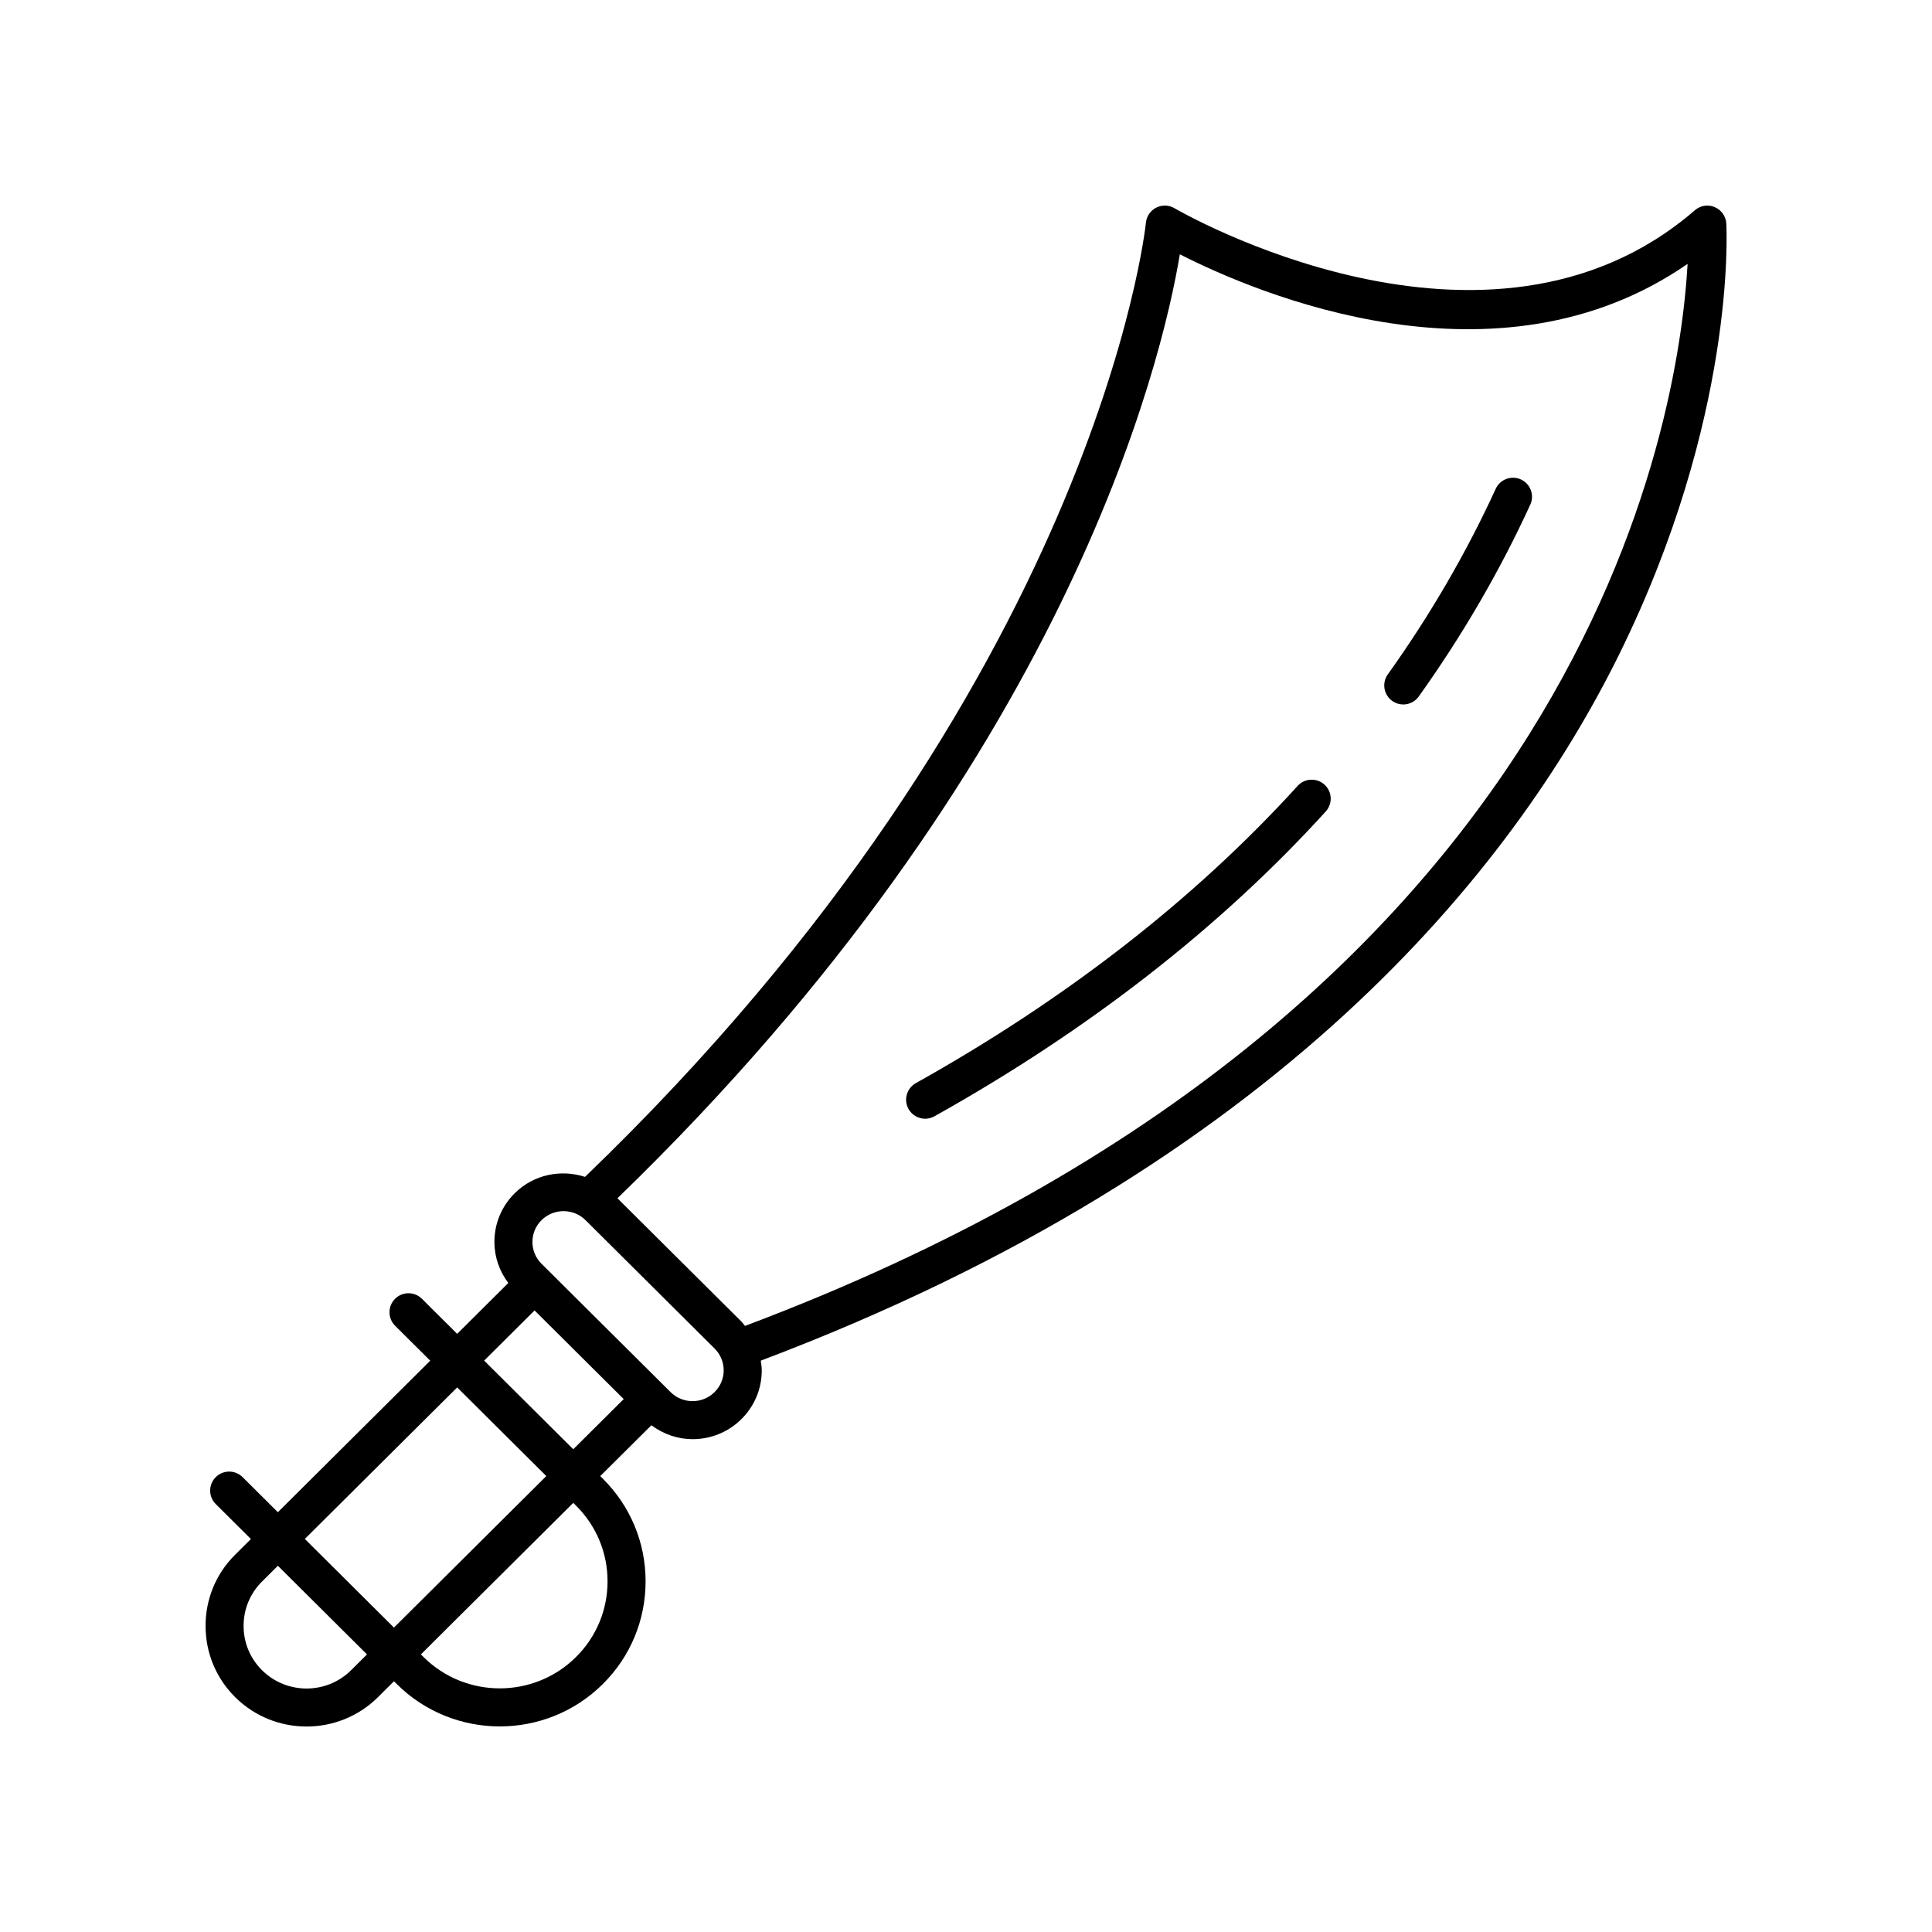 <?xml version="1.0" encoding="UTF-8"?>
<!-- Uploaded to: SVG Repo, www.svgrepo.com, Generator: SVG Repo Mixer Tools -->
<svg fill="#000000" width="800px" height="800px" version="1.1" viewBox="144 144 512 512" xmlns="http://www.w3.org/2000/svg">
 <g>
  <path d="m598.43 198.88c-1.777-0.746-3.816-0.43-5.266 0.832-55.039 47.648-137.09-0.035-137.9-0.527-1.492-0.879-3.316-0.934-4.856-0.156-1.539 0.781-2.566 2.297-2.731 4.016-0.117 1.211-13.09 122.43-148.64 252.84-6.348-2.059-13.598-0.664-18.641 4.344-3.469 3.449-5.379 8.039-5.371 12.922 0 3.977 1.328 7.727 3.68 10.855l-13.547 13.477-9.348-9.297c-1.973-1.965-5.16-1.945-7.125 0.02-1.965 1.973-1.953 5.16 0.02 7.125l9.309 9.262-40.375 40.16-9.352-9.301c-1.973-1.965-5.16-1.949-7.125 0.02-1.965 1.973-1.953 5.16 0.02 7.125l9.312 9.262-4.188 4.164c-5.051 5.004-7.828 11.711-7.828 18.855 0 7.148 2.781 13.855 7.832 18.875 5.219 5.195 12.074 7.793 18.934 7.793 6.859 0 13.711-2.598 18.934-7.793l4.227-4.203 0.734 0.73c7.527 7.488 17.422 11.238 27.312 11.238s19.785-3.75 27.312-11.238c7.305-7.266 11.324-16.926 11.324-27.207 0-10.277-4.019-19.938-11.324-27.203l-0.691-0.688 13.551-13.477c3.238 2.414 7.062 3.691 10.93 3.691 4.684 0 9.371-1.777 12.941-5.328 3.469-3.445 5.379-8.031 5.379-12.906 0-0.875-0.133-1.727-0.254-2.578 137.1-51.75 199.4-130.25 227.5-187.21 30.82-62.465 28.488-112.05 28.367-114.12-0.102-1.918-1.289-3.613-3.059-4.363zm-333.27 312.8 23.621 23.492-40.379 40.156-23.617-23.492zm-28.09 74.922c-6.519 6.496-17.125 6.5-23.656 0-3.133-3.121-4.859-7.285-4.859-11.73 0-4.441 1.727-8.605 4.859-11.723l4.227-4.203 23.617 23.492zm59.582-43.598c5.387 5.359 8.355 12.488 8.355 20.059 0 7.578-2.965 14.707-8.355 20.062-11.141 11.078-29.273 11.078-40.414 0l-0.695-0.691 40.379-40.156zm-24.348-38.43 13.363-13.293 23.621 23.492-13.367 13.293zm61.074 8.34c-3.223 3.211-8.461 3.207-11.676 0l-34.199-34.012c-1.551-1.539-2.402-3.586-2.402-5.766-0.004-2.18 0.852-4.227 2.402-5.769 1.609-1.598 3.723-2.402 5.84-2.402 2.117 0 4.231 0.797 5.84 2.402l34.195 34.012c1.555 1.543 2.406 3.598 2.406 5.769 0 2.172-0.852 4.219-2.406 5.766zm8.059-17.531c-0.324-0.379-0.594-0.797-0.953-1.152l-32.852-32.676c119.16-115.37 144.26-221.48 149.04-250.16 20.473 10.422 84.027 37.504 134.56 2.539-2.344 41.188-26.289 197.39-249.8 281.45z"/>
  <path d="m512.95 329.75c0.891 0.633 1.914 0.941 2.926 0.941 1.57 0 3.121-0.734 4.102-2.106 11.551-16.164 21.5-33.27 29.562-50.844 1.16-2.527 0.051-5.519-2.481-6.68-2.527-1.152-5.519-0.055-6.68 2.481-7.793 16.992-17.418 33.539-28.602 49.18-1.613 2.266-1.094 5.41 1.172 7.027z"/>
  <path d="m487.89 352.27c-27.238 29.957-61.273 56.457-101.18 78.77-2.426 1.359-3.297 4.43-1.938 6.859 0.926 1.648 2.637 2.578 4.402 2.578 0.832 0 1.676-0.207 2.457-0.641 40.844-22.844 75.742-50.027 103.71-80.785 1.871-2.062 1.719-5.246-0.34-7.121-2.051-1.863-5.238-1.719-7.117 0.34z"/>
 </g>
</svg>